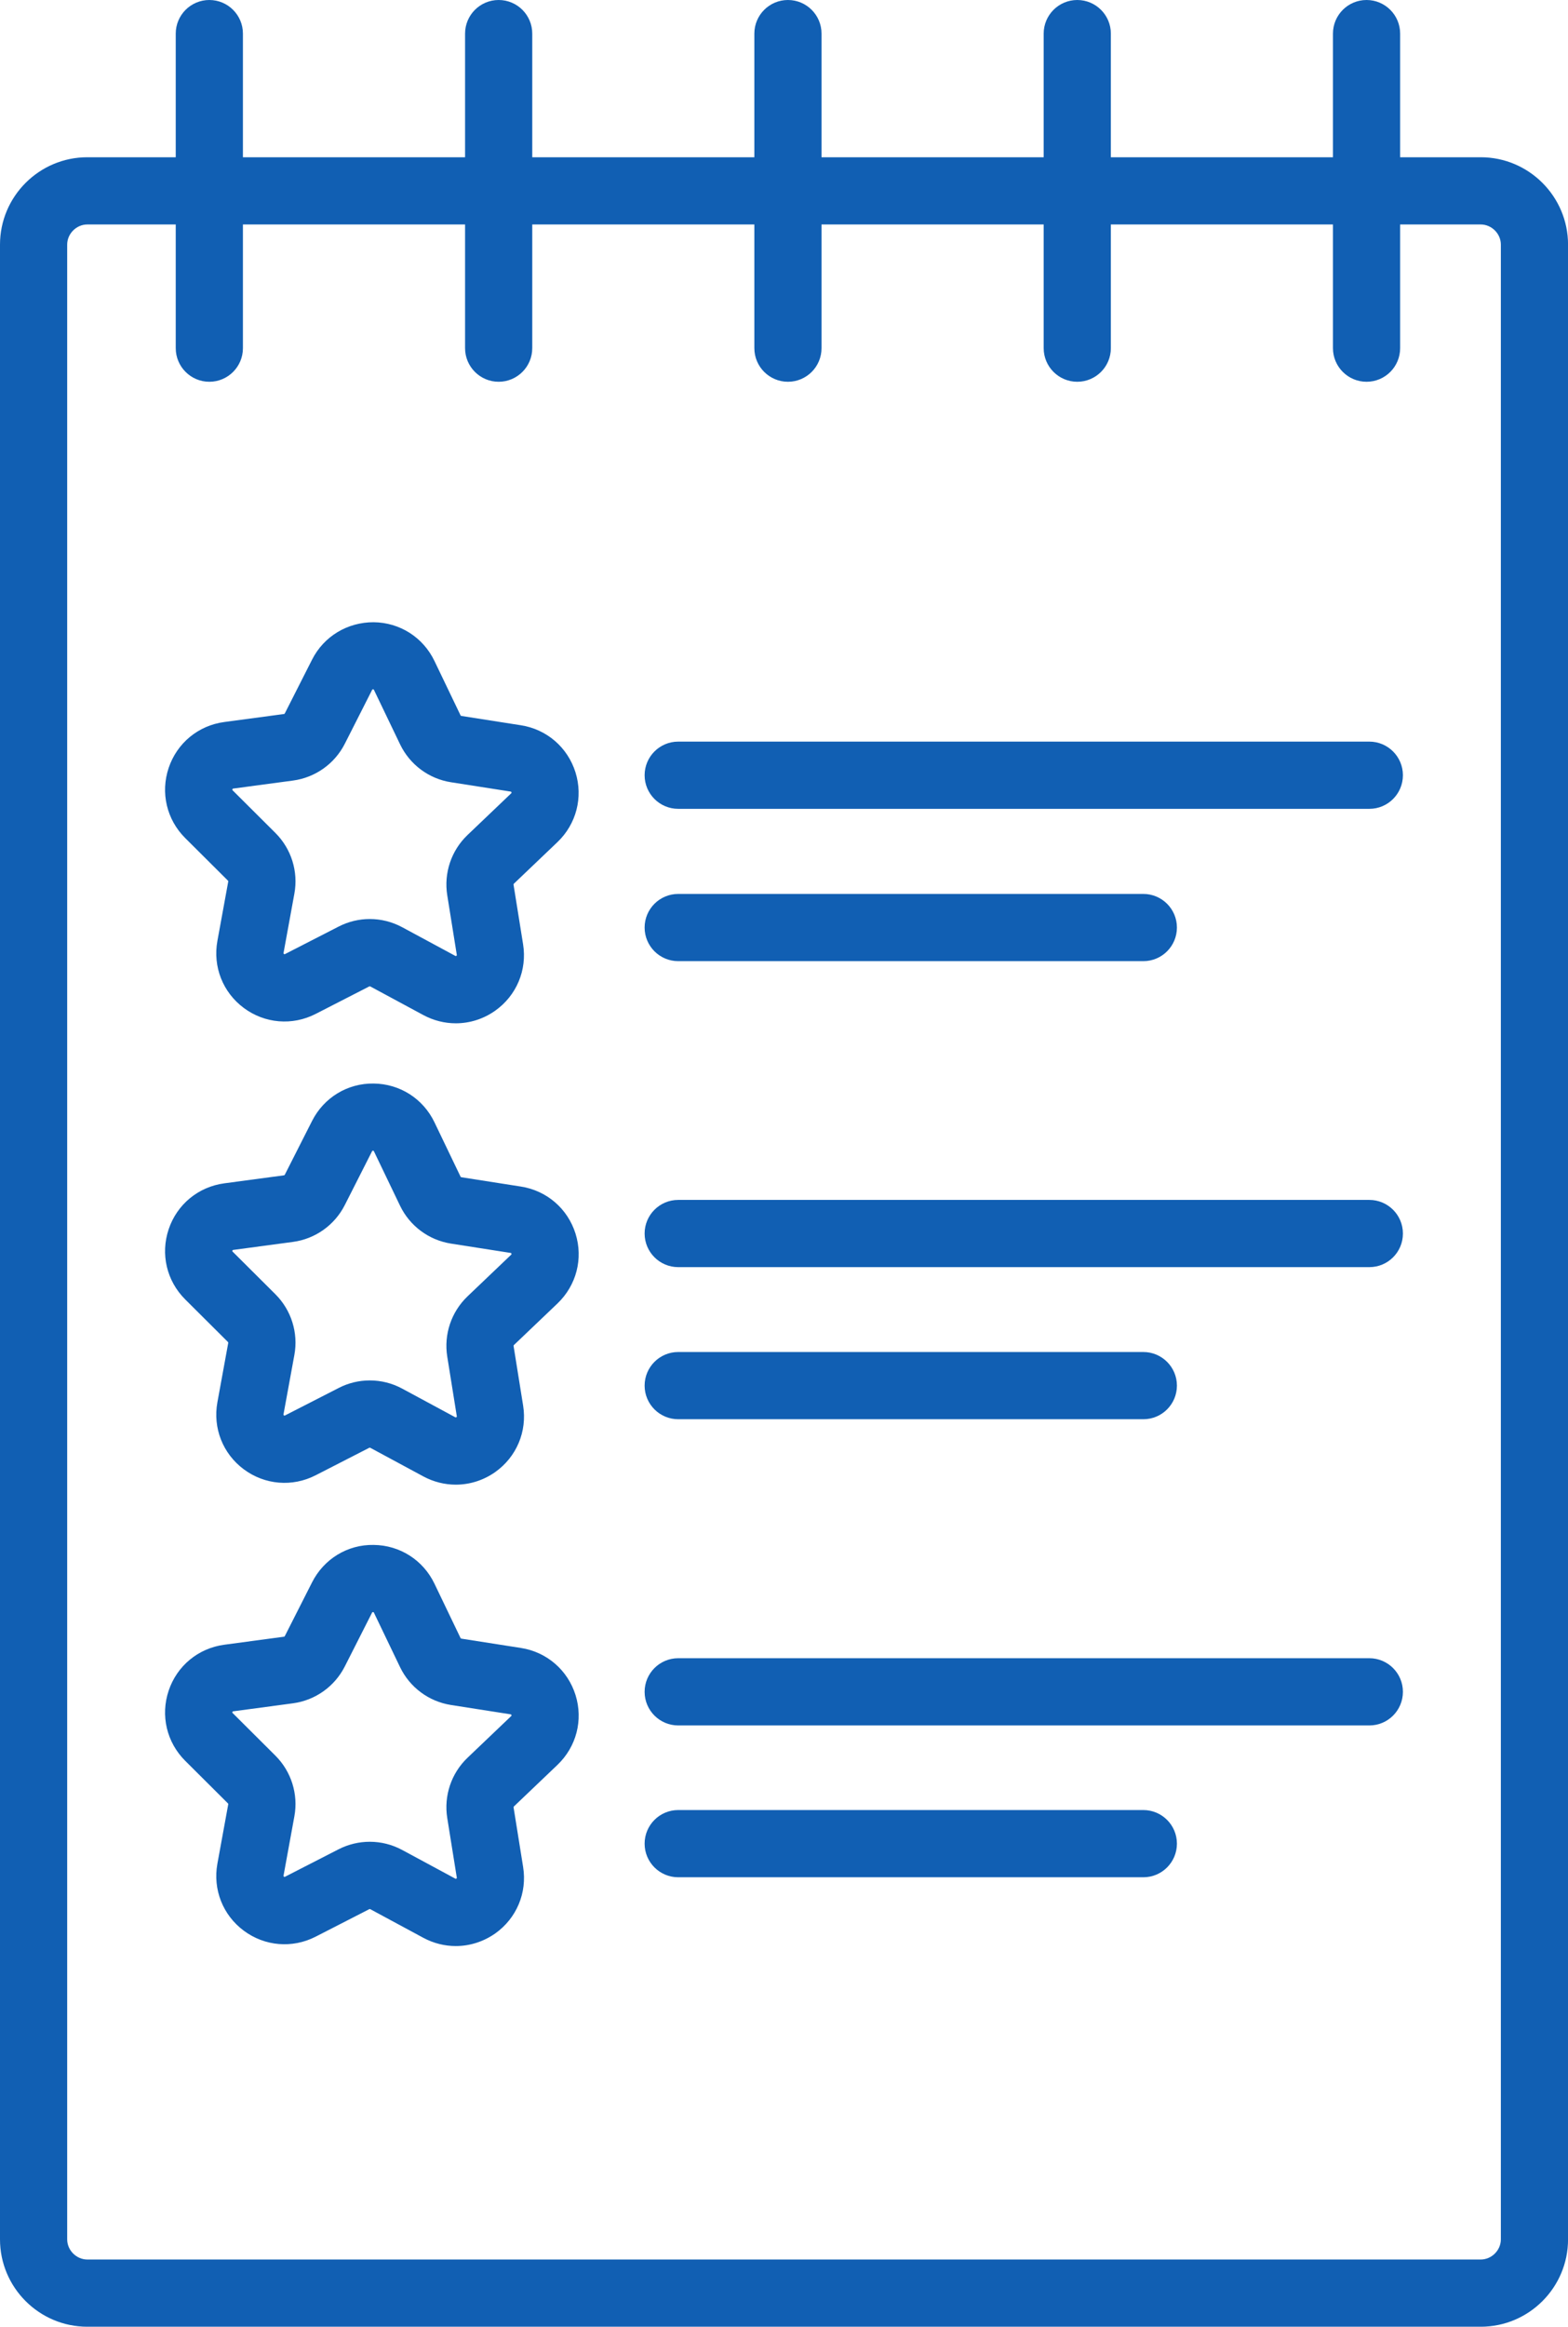 <?xml version="1.0" encoding="UTF-8" standalone="no"?><svg xmlns="http://www.w3.org/2000/svg" xmlns:xlink="http://www.w3.org/1999/xlink" fill="#000000" height="519.2" preserveAspectRatio="xMidYMid meet" version="1" viewBox="0.0 0.0 350.1 519.2" width="350.1" zoomAndPan="magnify"><g id="change1_4"><path d="M330.61,519.21H19.5c-10.75,0-19.5-8.75-19.5-19.5V54.59c0-10.75,8.75-19.5,19.5-19.5h311.11 c10.75,0,19.5,8.75,19.5,19.5v445.12C350.11,510.47,341.36,519.21,330.61,519.21z M19.5,50.09c-2.44,0-4.5,2.06-4.5,4.5v445.12 c0,2.44,2.06,4.5,4.5,4.5h311.11c2.44,0,4.5-2.06,4.5-4.5V54.59c0-2.44-2.06-4.5-4.5-4.5H19.5z" fill="#115fb3"/></g><g id="change1_3"><path d="M46.74,85.19c-4.14,0-7.5-3.36-7.5-7.5V7.5c0-4.14,3.36-7.5,7.5-7.5s7.5,3.36,7.5,7.5v70.19 C54.24,81.83,50.89,85.19,46.74,85.19z" fill="#115fb3"/></g><g id="change1_6"><path d="M305.12,85.19c-4.14,0-7.5-3.36-7.5-7.5V7.5c0-4.14,3.36-7.5,7.5-7.5s7.5,3.36,7.5,7.5v70.19 C312.62,81.83,309.27,85.19,305.12,85.19z" fill="#115fb3"/></g><g id="change1_7"><path d="M175.93,85.19c-4.14,0-7.5-3.36-7.5-7.5V7.5c0-4.14,3.36-7.5,7.5-7.5c4.14,0,7.5,3.36,7.5,7.5v70.19 C183.43,81.83,180.08,85.19,175.93,85.19z" fill="#115fb3"/></g><g id="change1_8"><path d="M111.34,85.19c-4.14,0-7.5-3.36-7.5-7.5V7.5c0-4.14,3.36-7.5,7.5-7.5s7.5,3.36,7.5,7.5v70.19 C118.84,81.83,115.48,85.19,111.34,85.19z" fill="#115fb3"/></g><g id="change1_9"><path d="M240.53,85.19c-4.14,0-7.5-3.36-7.5-7.5V7.5c0-4.14,3.36-7.5,7.5-7.5s7.5,3.36,7.5,7.5v70.19 C248.03,81.83,244.67,85.19,240.53,85.19z" fill="#115fb3"/></g><g id="change1_15"><path d="M305.75,180.49H151.43c-4.14,0-7.5-3.36-7.5-7.5s3.36-7.5,7.5-7.5h154.31c4.14,0,7.5,3.36,7.5,7.5 S309.89,180.49,305.75,180.49z" fill="#115fb3"/></g><g id="change1_14"><path d="M305.75,282.76H151.43c-4.14,0-7.5-3.36-7.5-7.5c0-4.14,3.36-7.5,7.5-7.5h154.31c4.14,0,7.5,3.36,7.5,7.5 C313.25,279.4,309.89,282.76,305.75,282.76z" fill="#115fb3"/></g><g id="change1_10"><path d="M101.77,228.35c-2.48,0-4.96-0.61-7.25-1.84l-11.85-6.39c-0.07-0.04-0.15-0.04-0.22,0l-11.98,6.14 c-5.2,2.66-11.34,2.15-16.03-1.33s-6.95-9.22-5.9-14.97l2.42-13.24c0.01-0.08-0.01-0.15-0.07-0.21l-9.54-9.5 c-4.14-4.12-5.55-10.12-3.69-15.66c1.87-5.54,6.62-9.46,12.41-10.23l13.34-1.79c0.08-0.01,0.14-0.06,0.18-0.13l6.09-12.01 c2.64-5.21,7.92-8.36,13.75-8.34c5.84,0.06,11.04,3.37,13.57,8.64l5.83,12.14c0.03,0.07,0.1,0.12,0.17,0.13c0,0,0,0,0,0l13.3,2.08 c5.77,0.9,10.44,4.93,12.19,10.5c1.74,5.57,0.2,11.54-4.02,15.57l-9.74,9.29c-0.06,0.05-0.08,0.13-0.07,0.21l2.13,13.29 c0.93,5.77-1.46,11.45-6.22,14.83C107.94,227.4,104.86,228.35,101.77,228.35z M82.56,205.08c2.49,0,4.98,0.61,7.24,1.83l11.85,6.39 c0.07,0.04,0.11,0.05,0.11,0.05c0.07,0,0.22-0.11,0.24-0.17c0-0.01,0.01-0.04-0.01-0.12l-2.13-13.29 c-0.79-4.95,0.9-9.98,4.53-13.44l9.74-9.29c0.06-0.05,0.07-0.08,0.08-0.09c0.01-0.03,0-0.14-0.05-0.23 c-0.03-0.05-0.04-0.06-0.15-0.08l-13.3-2.08c-4.96-0.77-9.21-3.94-11.38-8.46l-5.83-12.14c-0.03-0.07-0.06-0.1-0.06-0.1 c-0.05-0.04-0.24-0.04-0.3,0c0,0-0.03,0.03-0.06,0.1l-6.09,12.01c-2.27,4.47-6.59,7.54-11.56,8.21l-13.34,1.79 c-0.08,0.01-0.11,0.02-0.12,0.03c-0.02,0.02-0.08,0.11-0.1,0.22c-0.01,0.06-0.01,0.07,0.08,0.15l9.54,9.5 c3.55,3.54,5.14,8.6,4.24,13.53l-2.42,13.24c-0.02,0.12-0.01,0.12,0.02,0.17c0.07,0.08,0.17,0.13,0.2,0.13h0 c0.01,0,0.04-0.01,0.11-0.04l11.98-6.14C77.8,205.64,80.18,205.08,82.56,205.08z" fill="#115fb3"/></g><g id="change1_11"><path d="M101.77,331.3c-2.48,0-4.96-0.61-7.25-1.84l-11.85-6.39c-0.07-0.04-0.15-0.04-0.22,0l-11.98,6.14 c-5.2,2.66-11.34,2.15-16.03-1.33c-4.69-3.48-6.95-9.22-5.9-14.97l2.42-13.24c0.01-0.08-0.01-0.15-0.07-0.21l-9.54-9.5 c-4.14-4.12-5.55-10.12-3.69-15.66c1.86-5.54,6.62-9.46,12.41-10.24l13.34-1.79c0.08-0.01,0.14-0.06,0.18-0.13l6.09-12.01 c2.64-5.21,7.92-8.43,13.75-8.34c5.84,0.06,11.04,3.37,13.57,8.64l5.83,12.14c0.03,0.07,0.1,0.12,0.18,0.13l13.3,2.08 c5.77,0.9,10.44,4.93,12.19,10.5c1.75,5.58,0.2,11.54-4.02,15.58l-9.74,9.29c-0.06,0.05-0.08,0.13-0.07,0.21l2.13,13.29 c0.93,5.77-1.46,11.45-6.22,14.83C107.94,330.35,104.86,331.3,101.77,331.3z M82.56,308.04c2.49,0,4.98,0.61,7.24,1.83l11.85,6.39 c0.08,0.04,0.11,0.04,0.11,0.04c0.07,0,0.22-0.11,0.24-0.17c0-0.01,0.01-0.04-0.01-0.12l-2.13-13.29 c-0.79-4.95,0.9-9.97,4.53-13.44l9.74-9.29c0.08-0.08,0.08-0.09,0.08-0.15c-0.01-0.11-0.07-0.21-0.09-0.22 c-0.01,0-0.04-0.02-0.12-0.03l-13.3-2.08h0c-4.96-0.78-9.21-3.94-11.38-8.46l-5.83-12.14c-0.05-0.11-0.06-0.11-0.12-0.12 c-0.11-0.03-0.22,0-0.24,0.02c0,0-0.03,0.03-0.06,0.1l-6.09,12.01c-2.27,4.47-6.59,7.54-11.56,8.21l-13.34,1.79 c-0.12,0.02-0.12,0.03-0.15,0.07c-0.06,0.09-0.07,0.21-0.06,0.23c0,0.01,0.02,0.04,0.08,0.09l9.54,9.5 c3.55,3.54,5.14,8.6,4.24,13.53L63.3,315.6c-0.02,0.12-0.01,0.12,0.02,0.17c0.07,0.08,0.17,0.13,0.2,0.13l0,0 c0.01,0,0.04-0.01,0.11-0.04l11.98-6.13C77.8,308.6,80.18,308.04,82.56,308.04z" fill="#115fb3"/></g><g id="change1_12"><path d="M101.77,434.26c-2.48,0-4.96-0.61-7.25-1.84l-11.85-6.39c-0.07-0.04-0.15-0.04-0.22,0l-11.98,6.14 c-5.2,2.66-11.34,2.15-16.03-1.33c-4.69-3.48-6.95-9.22-5.9-14.97l2.42-13.24c0.01-0.08-0.01-0.16-0.07-0.21l-9.54-9.5 c-4.14-4.12-5.55-10.12-3.69-15.66c1.86-5.54,6.62-9.46,12.41-10.24l13.34-1.79c0.08-0.01,0.14-0.06,0.18-0.13l6.09-12.01 c2.64-5.21,7.92-8.45,13.75-8.34c5.84,0.06,11.04,3.37,13.57,8.64l5.83,12.14c0.03,0.07,0.1,0.12,0.18,0.13l13.3,2.08 c5.77,0.9,10.44,4.93,12.19,10.5c1.75,5.58,0.2,11.54-4.02,15.58l-9.74,9.29c-0.06,0.05-0.08,0.13-0.07,0.21l2.13,13.29 c0.93,5.77-1.46,11.45-6.22,14.83C107.94,433.3,104.86,434.26,101.77,434.26z M82.56,410.99c2.49,0,4.98,0.61,7.24,1.83l11.85,6.39 c0.07,0.04,0.1,0.05,0.11,0.05c0.07,0,0.22-0.11,0.24-0.17c0-0.01,0.01-0.04-0.01-0.12l-2.13-13.29c-0.79-4.95,0.9-9.98,4.53-13.44 l9.74-9.29c0.08-0.08,0.08-0.09,0.08-0.15c-0.01-0.11-0.07-0.21-0.09-0.22c-0.01,0-0.04-0.02-0.12-0.03l-13.3-2.08c0,0,0,0,0,0 c-4.96-0.78-9.21-3.94-11.38-8.46l-5.83-12.14c-0.05-0.11-0.06-0.11-0.12-0.12c-0.11-0.03-0.22,0-0.24,0.02 c-0.01,0-0.03,0.03-0.06,0.1l-6.09,12.01c-2.27,4.47-6.59,7.54-11.56,8.21l-13.34,1.79c-0.12,0.02-0.12,0.03-0.15,0.07 c-0.06,0.09-0.07,0.21-0.06,0.23c0,0.01,0.02,0.04,0.08,0.09l9.54,9.5c3.55,3.54,5.14,8.6,4.24,13.53l-2.42,13.24 c-0.02,0.11-0.03,0.14,0.09,0.23s0.15,0.07,0.25,0.02l11.98-6.14C77.8,411.55,80.18,410.99,82.56,410.99z" fill="#115fb3"/></g><g id="change1_5"><path d="M305.75,385.03H151.43c-4.14,0-7.5-3.36-7.5-7.5s3.36-7.5,7.5-7.5h154.31c4.14,0,7.5,3.36,7.5,7.5 S309.89,385.03,305.75,385.03z" fill="#115fb3"/></g><g id="change1_1"><path d="M255.29,418.91H151.43c-4.14,0-7.5-3.36-7.5-7.5s3.36-7.5,7.5-7.5h103.85c4.14,0,7.5,3.36,7.5,7.5 S259.43,418.91,255.29,418.91z" fill="#115fb3"/></g><g id="change1_13"><path d="M255.29,316.7H151.43c-4.14,0-7.5-3.36-7.5-7.5s3.36-7.5,7.5-7.5h103.85c4.14,0,7.5,3.36,7.5,7.5 S259.43,316.7,255.29,316.7z" fill="#115fb3"/></g><g id="change1_2"><path d="M255.29,214.48H151.43c-4.14,0-7.5-3.36-7.5-7.5s3.36-7.5,7.5-7.5h103.85c4.14,0,7.5,3.36,7.5,7.5 S259.43,214.48,255.29,214.48z" fill="#115fb3"/></g></svg>